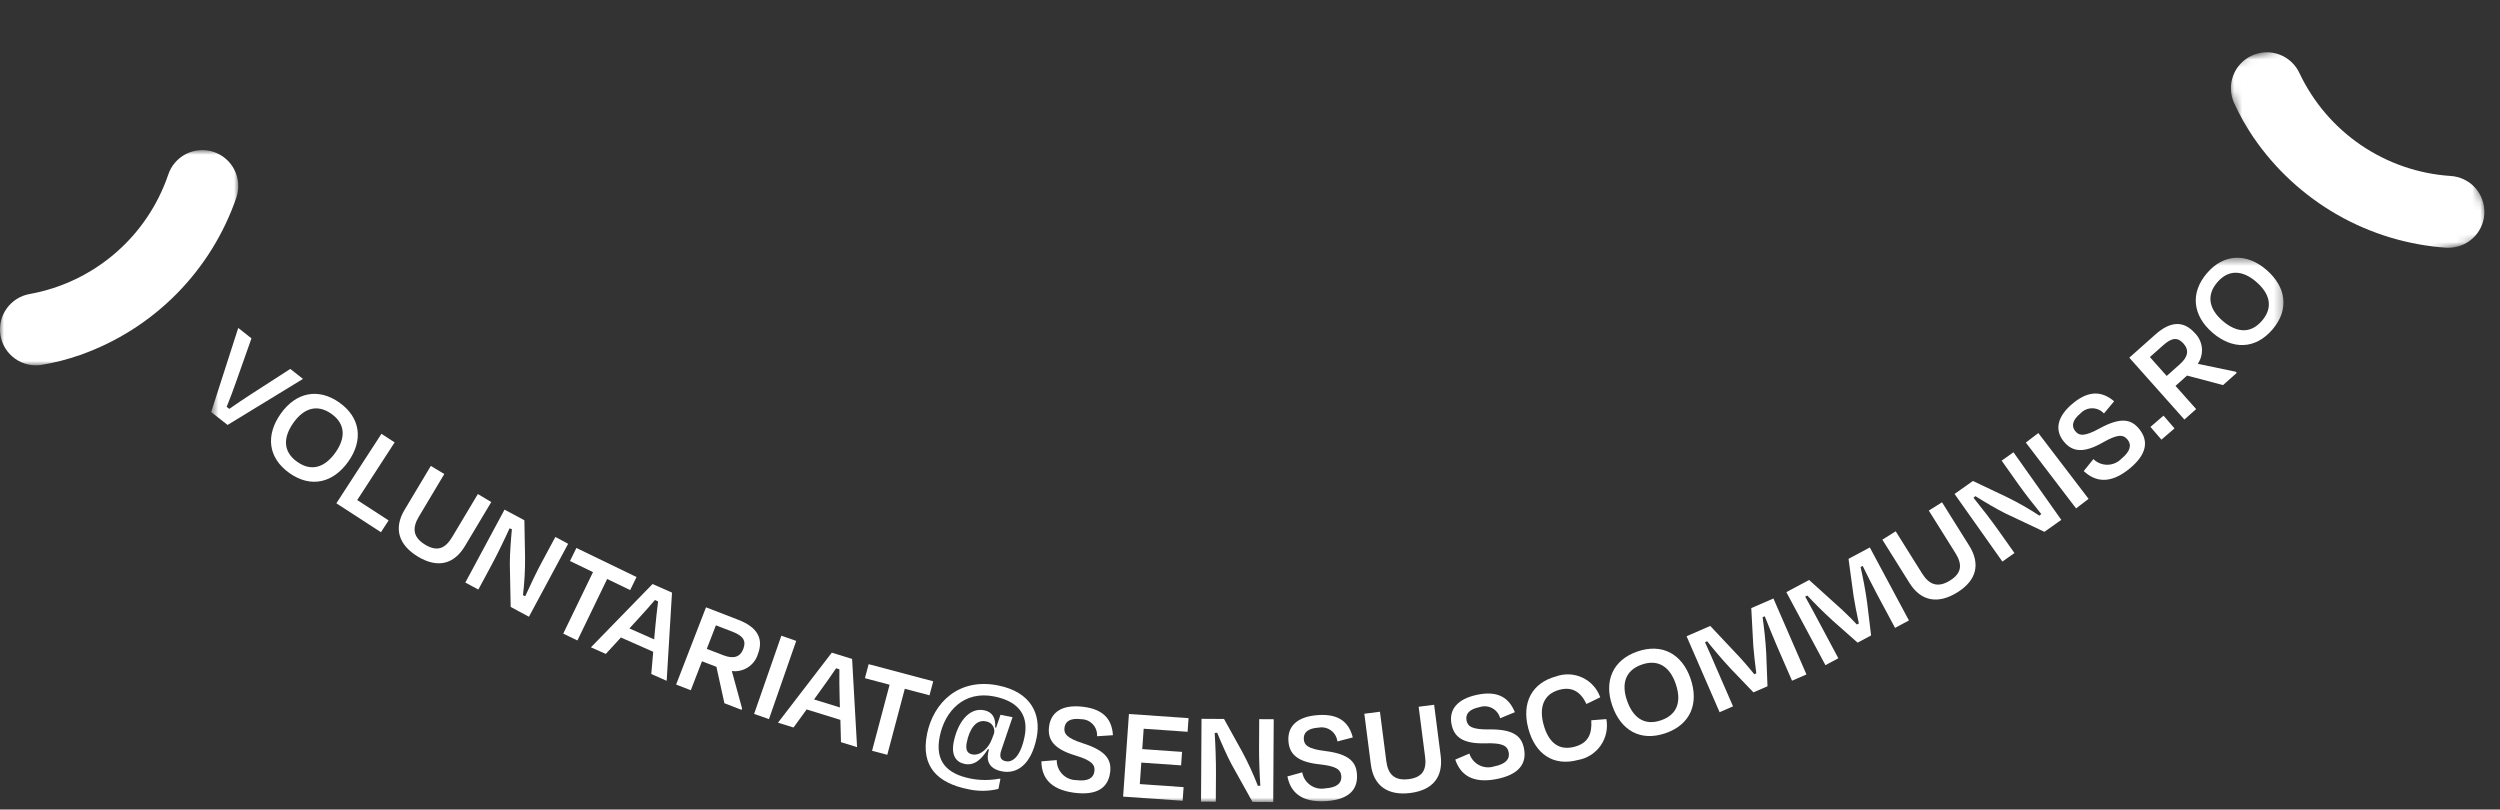 <svg width="315" height="102" viewBox="0 0 315 102" fill="none" xmlns="http://www.w3.org/2000/svg">
<rect x="0" y="0" width="315" height="102" fill="#333333" stroke="none"/>
<mask id="mask0_232_13" style="mask-type:luminance" maskUnits="userSpaceOnUse" x="26" y="32" width="262" height="70">
<path d="M287.734 32.47H26.606V101.06H287.734V32.47Z" fill="white"/>
</mask>
<g mask="url(#mask0_232_13)">
<path d="M26.606 51.921L30.019 41.321L31.685 42.634L29.775 48.034C29.405 49.093 28.975 50.259 28.56 51.261L28.888 51.519C29.78 50.893 30.812 50.201 31.756 49.594L36.576 46.484L38.176 47.743L28.676 53.543L26.606 51.921Z" fill="white"/>
<path d="M35.378 52.12C37.278 49.438 40.095 48.834 42.762 50.724C45.429 52.615 45.791 55.472 43.89 58.154C41.989 60.837 39.19 61.536 36.466 59.605C33.742 57.675 33.466 54.815 35.378 52.12ZM42.273 57.008C43.54 55.221 43.573 53.431 41.757 52.144C39.941 50.856 38.249 51.468 36.982 53.255C35.674 55.099 35.618 56.894 37.448 58.191C39.278 59.487 40.956 58.865 42.273 57.008Z" fill="white"/>
<path d="M45.011 63.007L48.964 65.572L47.999 67.06L42.382 63.415L48.062 54.662L49.725 55.741L45.011 63.007Z" fill="white"/>
<path d="M56.973 67.667L60.212 62.249L61.899 63.258L58.588 68.796C57.196 71.124 55.124 71.608 52.688 70.153C50.225 68.68 49.572 66.588 50.973 64.244L54.284 58.706L55.984 59.723L52.776 65.097C51.976 66.44 51.936 67.654 53.593 68.645C55.175 69.591 56.161 69.025 56.973 67.667Z" fill="white"/>
<path d="M64.238 71.025C64.238 69.819 64.366 68.033 64.499 66.683L64.207 66.565C63.582 67.947 62.622 69.918 61.971 71.128L60.271 74.283L58.632 73.402L63.572 64.212L66.072 65.554L66.159 70.24C66.171 71.829 66.083 73.416 65.894 74.994L66.178 75.127C66.786 73.776 67.615 72.05 68.265 70.84L69.977 67.654L71.585 68.519L66.645 77.709L64.345 76.474L64.238 71.025Z" fill="white"/>
<path d="M72.625 69.042L80.202 72.707L79.402 74.351L76.502 72.951L72.753 80.7L70.969 79.836L74.718 72.087L71.818 70.687L72.625 69.042Z" fill="white"/>
<path d="M82.306 82.125L78.233 80.325L76.333 82.394L74.456 81.564L82.222 73.586L84.672 74.669L84.001 85.782L82.06 84.924L82.306 82.125ZM79.306 79.184L82.424 80.562L82.547 79.209C82.642 78.091 82.786 76.861 82.921 75.78L82.521 75.604C81.813 76.432 80.985 77.359 80.221 78.182L79.306 79.184Z" fill="white"/>
<path d="M90.269 84.019L88.452 83.319L87.04 86.969L85.191 86.254L88.956 76.522L93.044 78.103C95.477 79.044 96.233 80.513 95.487 82.442C95.275 83.123 94.83 83.706 94.231 84.091C93.632 84.477 92.917 84.639 92.21 84.549L93.501 89.263L93.432 89.442L91.275 88.606L90.269 84.019ZM90.203 78.79L89.054 81.758L91.13 82.558C92.395 83.049 93.248 82.819 93.65 81.781C94.033 80.791 93.706 80.142 92.311 79.603L90.203 78.79Z" fill="white"/>
<path d="M98.45 80.1L95.017 89.955L96.89 90.607L100.323 80.752L98.45 80.1Z" fill="white"/>
<path d="M105.888 90.704L101.635 89.39L99.985 91.665L98.025 91.059L104.806 82.235L107.365 83.025L107.99 94.139L105.963 93.513L105.888 90.704ZM102.569 88.131L105.826 89.137L105.79 87.779C105.754 86.658 105.754 85.42 105.763 84.331L105.348 84.202C104.741 85.102 104.026 86.124 103.364 87.029L102.569 88.131Z" fill="white"/>
<path d="M109.45 83.685L117.585 85.845L117.116 87.61L114.006 86.785L111.797 95.105L109.881 94.597L112.09 86.277L108.981 85.452L109.45 83.685Z" fill="white"/>
<path d="M116.796 92.527C117.596 88.501 120.823 85.383 125.753 86.364C129.953 87.199 131.194 90.035 130.618 92.935C129.918 96.435 128.068 97.553 126.243 97.19C124.691 96.881 124.29 95.951 124.511 94.842C124.537 94.699 124.57 94.558 124.611 94.419L124.474 94.392C123.609 95.798 122.693 96.485 121.55 96.258C120.458 96.041 119.836 95.158 120.165 93.5C120.643 91.1 122.065 89.108 123.995 89.491C125.087 89.708 125.477 90.513 125.389 91.666L125.508 91.69L126.062 90.062L127.58 90.362L126.169 94.515C125.88 95.344 126.075 95.791 126.723 95.915C127.61 96.092 128.602 95.295 129.101 92.788C129.556 90.502 128.741 88.443 125.261 87.751C121.508 87.005 119.055 89.532 118.4 92.824C117.779 95.946 119.33 97.513 122.3 98.103C123.494 98.335 124.721 98.338 125.916 98.113L126.053 98.14L125.802 99.402C124.556 99.709 123.255 99.722 122.002 99.443C118.079 98.663 116.002 96.543 116.802 92.521M124.185 90.886C122.991 90.649 122.153 91.83 121.811 93.553C121.648 94.372 121.806 94.917 122.488 95.053C123.546 95.263 124.581 94.246 124.988 93.103L125.137 92.703C125.234 92.525 125.286 92.325 125.288 92.122C125.29 91.919 125.242 91.719 125.148 91.539C125.054 91.359 124.917 91.205 124.75 91.09C124.582 90.976 124.389 90.905 124.187 90.883" fill="white"/>
<path d="M131.219 95.928L133.15 95.772C133.144 96.101 133.204 96.429 133.327 96.735C133.449 97.041 133.631 97.32 133.862 97.555C134.094 97.79 134.369 97.977 134.673 98.104C134.978 98.231 135.304 98.297 135.634 98.296C137.066 98.478 137.787 98.044 137.895 97.197C138.007 96.317 137.495 95.796 135.503 95.192C132.733 94.365 131.974 93.165 132.181 91.543C132.416 89.697 133.872 88.725 136.529 89.062C139.186 89.4 140.114 90.781 140.229 92.636L138.229 92.767C138.248 92.492 138.211 92.216 138.119 91.956C138.027 91.696 137.882 91.458 137.694 91.256C137.506 91.055 137.278 90.894 137.025 90.784C136.772 90.674 136.5 90.618 136.224 90.618C134.913 90.451 134.23 90.856 134.124 91.683C134.03 92.425 134.361 92.993 136.484 93.668C139.5 94.63 140.064 95.841 139.875 97.326C139.633 99.225 138.275 100.259 135.358 99.888C132.238 99.474 131.232 97.874 131.217 95.925" fill="white"/>
<path d="M142.245 89.963L149.758 90.487L149.638 92.205L144.103 91.819L143.924 94.387L148.938 94.737L148.819 96.437L143.805 96.087L143.616 98.794L149.133 99.179L149.013 100.897L141.513 100.374L142.245 89.963Z" fill="white"/>
<path d="M155.164 96.281C154.596 95.217 153.875 93.581 153.364 92.322L153.051 92.355C153.151 93.869 153.221 96.06 153.212 97.435L153.191 101.018L151.33 101.007L151.392 90.571L154.227 90.588L156.499 94.688C157.254 96.086 157.919 97.531 158.491 99.013L158.804 98.998C158.704 97.519 158.633 95.605 158.641 94.231L158.662 90.613L160.488 90.624L160.426 101.06L157.817 101.045L155.164 96.281Z" fill="white"/>
<path d="M162.212 97.828L164.08 97.314C164.136 97.639 164.256 97.949 164.433 98.228C164.61 98.505 164.841 98.745 165.112 98.933C165.383 99.121 165.688 99.253 166.011 99.322C166.333 99.39 166.666 99.394 166.99 99.332C168.431 99.244 169.059 98.684 169.007 97.832C168.953 96.947 168.353 96.532 166.283 96.308C163.408 96.008 162.439 94.973 162.34 93.342C162.227 91.485 163.477 90.259 166.15 90.096C168.823 89.933 169.993 91.117 170.45 92.919L168.512 93.419C168.48 93.145 168.392 92.881 168.253 92.642C168.114 92.404 167.928 92.197 167.705 92.034C167.483 91.871 167.229 91.755 166.96 91.695C166.691 91.634 166.413 91.629 166.142 91.681C164.823 91.761 164.227 92.281 164.278 93.118C164.323 93.864 164.754 94.361 166.966 94.627C170.108 95.011 170.888 96.096 170.979 97.589C171.095 99.499 169.953 100.77 167.019 100.948C163.876 101.122 162.59 99.736 162.212 97.825" fill="white"/>
<path d="M179.556 95.311L178.75 89.05L180.699 88.799L181.523 95.199C181.869 97.89 180.54 99.551 177.729 99.913C174.883 100.279 173.076 99.039 172.729 96.331L171.906 89.931L173.872 89.678L174.672 95.887C174.872 97.44 175.594 98.416 177.508 98.17C179.337 97.935 179.762 96.88 179.56 95.311" fill="white"/>
<path d="M183.36 95.71L185.142 94.949C185.241 95.263 185.402 95.555 185.615 95.806C185.828 96.058 186.089 96.265 186.382 96.415C186.676 96.564 186.997 96.654 187.325 96.679C187.654 96.703 187.984 96.662 188.297 96.558C189.713 96.278 190.26 95.638 190.097 94.802C189.925 93.932 189.274 93.602 187.197 93.657C184.308 93.75 183.208 92.851 182.891 91.248C182.53 89.423 183.603 88.04 186.231 87.52C188.859 87 190.176 88.02 190.872 89.739L189.019 90.496C188.95 90.229 188.827 89.979 188.657 89.762C188.487 89.545 188.275 89.365 188.032 89.234C187.79 89.102 187.523 89.022 187.249 88.999C186.974 88.975 186.697 89.008 186.436 89.096C185.136 89.353 184.62 89.952 184.782 90.771C184.927 91.504 185.421 91.938 187.648 91.906C190.813 91.864 191.732 92.835 192.022 94.306C192.394 96.183 191.432 97.596 188.55 98.167C185.459 98.761 183.998 97.561 183.367 95.718" fill="white"/>
<path d="M192.566 91.779C191.695 88.52 193.046 86.034 196.066 85.227C196.604 85.032 197.176 84.945 197.747 84.973C198.319 85 198.88 85.14 199.397 85.385C199.914 85.629 200.378 85.974 200.762 86.399C201.145 86.824 201.44 87.321 201.631 87.861L199.894 88.703C199.156 87.153 198.078 86.487 196.482 86.915C194.432 87.463 193.925 89.201 194.482 91.266C195.075 93.484 196.355 94.636 198.388 94.093C200.088 93.638 200.615 92.525 200.502 90.755L202.402 90.606C202.509 91.18 202.501 91.768 202.379 92.338C202.257 92.908 202.023 93.448 201.691 93.927C201.358 94.406 200.934 94.814 200.443 95.129C199.952 95.442 199.403 95.656 198.829 95.757C195.738 96.584 193.435 95.038 192.563 91.779" fill="white"/>
<path d="M203.144 88.902C202.073 85.795 203.222 83.154 206.313 82.089C209.42 81.018 211.937 82.394 213.008 85.501C214.085 88.625 213.018 91.292 209.862 92.38C206.689 93.474 204.221 92.026 203.144 88.902ZM211.134 86.147C210.42 84.075 208.984 83.007 206.88 83.732C204.759 84.463 204.287 86.189 205.002 88.261C205.739 90.398 207.163 91.489 209.284 90.761C211.421 90.024 211.876 88.304 211.134 86.15" fill="white"/>
<path d="M218.361 88.998L216.67 89.738L212.509 80.168L215.492 78.868L218.772 82.354C219.282 82.872 220.258 83.984 221.04 84.954L221.295 84.843C221.135 83.604 220.97 82.177 220.913 81.349L220.66 76.623L223.451 75.409L227.613 84.979L225.795 85.77L223.867 81.335C223.382 80.219 222.812 78.778 222.358 77.648L222.087 77.766C222.279 79.124 222.464 80.766 222.545 82.309L222.704 86.469L220.934 87.239L218.02 84.201C216.92 83.012 215.934 81.846 215.102 80.801L214.831 80.919C215.348 82.019 215.931 83.419 216.431 84.565L218.361 88.998Z" fill="white"/>
<path d="M231.631 82.941L230.006 83.811L225.08 74.611L227.947 73.076L231.499 76.284C232.049 76.758 233.113 77.784 233.971 78.689L234.216 78.558C233.956 77.335 233.676 75.927 233.552 75.106L232.915 70.415L235.598 68.978L240.525 78.178L238.777 79.115L236.494 74.853C235.919 73.779 235.234 72.391 234.694 71.3L234.433 71.439C234.733 72.778 235.053 74.403 235.259 75.93L235.759 80.062L234.059 80.974L230.9 78.183C229.7 77.088 228.629 76.007 227.715 75.035L227.454 75.174C228.06 76.231 228.754 77.575 229.354 78.674L231.631 82.941Z" fill="white"/>
<path d="M246.38 69.683L243.029 64.332L244.695 63.289L248.12 68.758C249.56 71.058 249.048 73.123 246.645 74.628C244.213 76.151 242.052 75.781 240.603 73.467L237.178 67.998L238.858 66.945L242.181 72.252C243.012 73.579 244.076 74.164 245.712 73.139C247.275 72.161 247.22 71.025 246.38 69.684" fill="white"/>
<path d="M252.667 64.682C251.586 64.147 250.045 63.235 248.896 62.513L248.661 62.722C249.62 63.897 250.961 65.636 251.75 66.757L253.819 69.682L252.3 70.757L246.274 62.238L248.588 60.601L252.822 62.612C254.25 63.309 255.632 64.096 256.96 64.968L257.205 64.773C256.266 63.626 255.09 62.115 254.297 60.993L252.208 58.04L253.699 56.985L259.725 65.504L257.595 67.01L252.667 64.682Z" fill="white"/>
<path d="M256.829 54.562L255.254 55.765L261.585 64.058L263.16 62.856L256.829 54.562Z" fill="white"/>
<path d="M262.551 59.352L263.768 57.845C264.003 58.077 264.282 58.259 264.588 58.381C264.894 58.504 265.222 58.564 265.551 58.559C265.881 58.553 266.206 58.482 266.508 58.349C266.81 58.217 267.083 58.025 267.31 57.786C268.429 56.874 268.61 56.052 268.074 55.392C267.514 54.704 266.783 54.716 264.974 55.743C262.466 57.18 261.074 56.902 260.04 55.635C258.865 54.192 259.164 52.467 261.24 50.776C263.316 49.085 264.957 49.363 266.38 50.559L265.098 52.097C264.912 51.894 264.686 51.73 264.434 51.618C264.183 51.505 263.91 51.446 263.634 51.443C263.359 51.441 263.085 51.495 262.831 51.602C262.578 51.71 262.349 51.869 262.159 52.069C261.134 52.904 260.959 53.677 261.483 54.324C261.955 54.904 262.595 55.056 264.547 53.982C267.323 52.461 268.59 52.887 269.535 54.047C270.743 55.53 270.557 57.23 268.278 59.086C265.826 61.061 263.978 60.686 262.552 59.354" fill="white"/>
<path d="M272.602 52.37L270.956 53.79L272.341 55.396L273.988 53.976L272.602 52.37Z" fill="white"/>
<path d="M275.568 47.321L274.113 48.621L276.713 51.544L275.232 52.863L268.293 45.068L271.567 42.153C273.516 40.418 275.167 40.416 276.543 41.962C277.051 42.461 277.368 43.123 277.437 43.832C277.506 44.541 277.323 45.252 276.921 45.84L281.704 46.84L281.831 46.983L280.103 48.521L275.568 47.321ZM270.886 44.992L273.002 47.37L274.665 45.89C275.678 44.99 275.865 44.124 275.124 43.29C274.419 42.498 273.692 42.49 272.575 43.49L270.886 44.992Z" fill="white"/>
<path d="M278.769 41.91C276.278 39.766 275.94 36.91 278.069 34.427C280.198 31.944 283.081 31.857 285.569 34.001C288.057 36.145 288.496 39.001 286.318 41.529C284.14 44.057 281.267 44.065 278.763 41.91M284.276 35.504C282.615 34.075 280.837 33.875 279.385 35.562C277.933 37.249 278.385 38.991 280.045 40.421C281.759 41.896 283.539 42.121 285.003 40.421C286.467 38.721 286.003 36.992 284.277 35.506" fill="white"/>
</g>
<mask id="mask1_232_13" style="mask-type:luminance" maskUnits="userSpaceOnUse" x="280" y="0" width="35" height="37">
<path d="M314.059 29.899L306.282 0.893L280.077 7.919L287.854 36.925L314.059 29.899Z" fill="white"/>
</mask>
<g mask="url(#mask1_232_13)">
<path d="M283.954 17.337C283.016 15.963 282.196 14.511 281.503 12.997C281.256 12.456 281.118 11.872 281.097 11.277C281.076 10.683 281.172 10.09 281.38 9.533C281.588 8.976 281.903 8.465 282.308 8.03C282.714 7.594 283.201 7.243 283.742 6.996C284.283 6.749 284.867 6.611 285.462 6.59C286.056 6.569 286.649 6.665 287.206 6.873C287.763 7.081 288.274 7.396 288.71 7.802C289.145 8.207 289.496 8.694 289.743 9.235C291.472 12.886 294.145 16.01 297.485 18.284C300.825 20.558 304.711 21.899 308.742 22.169C309.942 22.232 311.067 22.769 311.871 23.661C312.675 24.554 313.091 25.729 313.028 26.929C312.965 28.128 312.428 29.254 311.536 30.057C310.643 30.861 309.468 31.277 308.268 31.214C303.431 30.888 298.73 29.469 294.519 27.066C290.308 24.662 286.696 21.336 283.954 17.337Z" fill="white"/>
</g>
<mask id="mask2_232_13" style="mask-type:luminance" maskUnits="userSpaceOnUse" x="0" y="18" width="31" height="29">
<path d="M30.027 18.906H0V46.034H30.027V18.906Z" fill="white"/>
</mask>
<g mask="url(#mask2_232_13)">
<path d="M10.1 44.728C8.53 45.279 6.915 45.694 5.274 45.971C4.09 46.17 2.875 45.891 1.897 45.194C0.918 44.497 0.257 43.44 0.058 42.255C-0.141 41.071 0.139 39.856 0.836 38.878C1.533 37.9 2.59 37.238 3.774 37.039C7.749 36.315 11.457 34.542 14.518 31.906C17.579 29.269 19.88 25.863 21.185 22.04C21.556 20.897 22.366 19.949 23.436 19.403C24.506 18.858 25.749 18.76 26.891 19.131C28.034 19.501 28.982 20.311 29.527 21.381C30.073 22.451 30.171 23.694 29.8 24.837C28.232 29.425 25.645 33.598 22.233 37.043C18.821 40.489 14.673 43.116 10.1 44.728Z" fill="white"/>
</g>
</svg>
